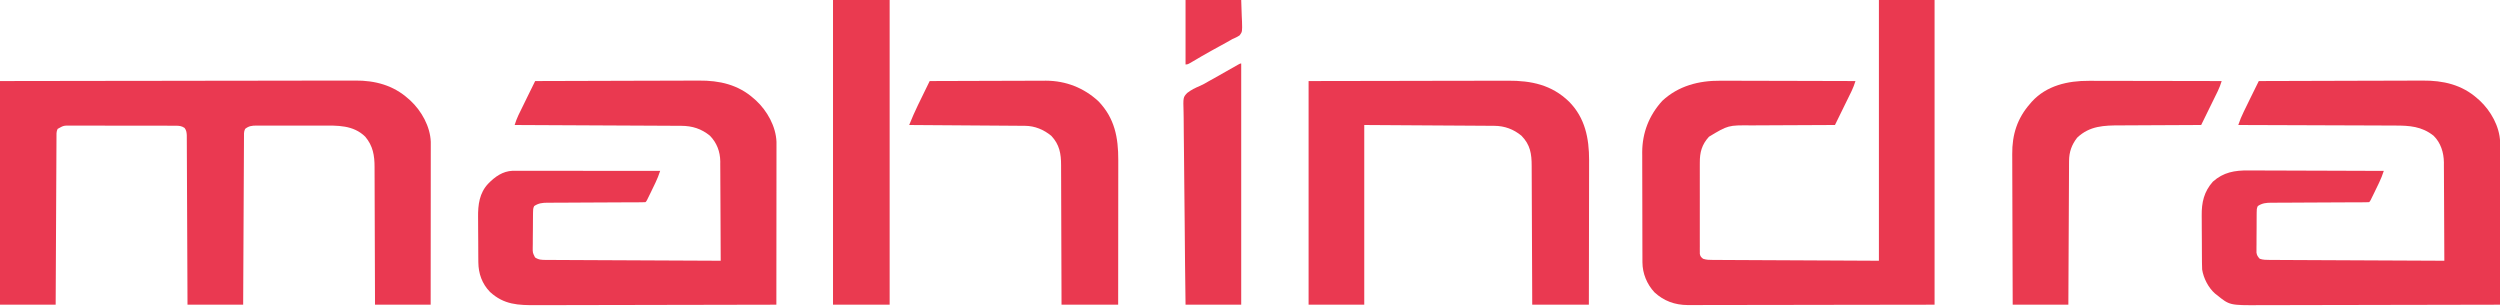 <?xml version="1.0" encoding="UTF-8"?>
<svg version="1.1" xmlns="http://www.w3.org/2000/svg" width="2560" height="315">
<path d="M0 0 C94.174 -0.161 94.174 -0.161 133.537 -0.195 C142.546 -0.203 151.556 -0.211 160.565 -0.22 C162.259 -0.221 162.259 -0.221 163.987 -0.223 C182.195 -0.24 200.403 -0.272 218.611 -0.309 C237.309 -0.346 256.008 -0.368 274.706 -0.376 C286.236 -0.382 297.766 -0.399 309.295 -0.432 C317.211 -0.453 325.127 -0.459 333.043 -0.454 C337.604 -0.451 342.165 -0.455 346.726 -0.477 C350.913 -0.496 355.1 -0.497 359.287 -0.484 C360.791 -0.482 362.294 -0.487 363.798 -0.5 C383.949 -0.66 402.665 4.279 418 18 C418.748 18.655 419.495 19.31 420.266 19.984 C431.618 30.565 440.529 46.47 441.123 62.27 C441.122 63.519 441.121 64.768 441.12 66.055 C441.122 67.103 441.122 67.103 441.123 68.172 C441.124 70.506 441.119 72.839 441.114 75.173 C441.113 76.849 441.113 78.524 441.114 80.2 C441.114 84.745 441.108 89.29 441.101 93.835 C441.095 98.586 441.095 103.337 441.093 108.089 C441.09 117.084 441.082 126.08 441.072 135.075 C441.061 145.317 441.055 155.559 441.05 165.8 C441.04 186.867 441.022 207.933 441 229 C422.19 229 403.38 229 384 229 C383.991 224.392 383.981 219.785 383.972 215.038 C383.938 199.803 383.883 184.568 383.816 169.333 C383.776 160.097 383.744 150.861 383.729 141.626 C383.716 133.572 383.689 125.519 383.645 117.466 C383.623 113.205 383.607 108.944 383.608 104.683 C383.609 100.665 383.591 96.648 383.559 92.63 C383.55 91.162 383.549 89.695 383.554 88.227 C383.594 76.274 381.902 66.356 374.039 57.004 C361.662 44.84 345.464 45.547 329.32 45.602 C327.218 45.6 325.116 45.597 323.014 45.593 C318.628 45.588 314.242 45.595 309.856 45.609 C304.238 45.626 298.619 45.616 293 45.598 C288.668 45.587 284.336 45.591 280.003 45.599 C277.931 45.601 275.858 45.598 273.786 45.591 C270.895 45.583 268.005 45.595 265.114 45.612 C264.261 45.606 263.408 45.6 262.529 45.593 C257.873 45.643 254.777 45.966 251 49 C249.511 51.977 249.858 54.675 249.842 57.998 C249.837 58.727 249.832 59.455 249.827 60.206 C249.811 62.66 249.803 65.113 249.795 67.567 C249.785 69.321 249.775 71.075 249.765 72.829 C249.738 77.601 249.717 82.374 249.697 87.146 C249.675 92.13 249.647 97.113 249.621 102.097 C249.571 111.538 249.526 120.98 249.483 130.422 C249.433 141.169 249.378 151.916 249.323 162.664 C249.209 184.776 249.103 206.888 249 229 C230.19 229 211.38 229 192 229 C191.98 223.659 191.96 218.318 191.94 212.815 C191.873 195.201 191.796 177.587 191.712 159.973 C191.662 149.29 191.616 138.607 191.578 127.924 C191.545 118.615 191.505 109.305 191.457 99.995 C191.432 95.064 191.41 90.134 191.397 85.203 C191.384 80.563 191.362 75.925 191.333 71.285 C191.324 69.581 191.318 67.877 191.316 66.172 C191.312 63.848 191.297 61.525 191.278 59.201 C191.273 57.899 191.267 56.597 191.262 55.256 C191.013 52.168 190.821 50.474 189 48 C186.009 45.961 183.527 45.748 179.959 45.739 C178.943 45.732 177.926 45.725 176.879 45.718 C175.77 45.72 174.661 45.723 173.518 45.725 C172.345 45.72 171.172 45.715 169.964 45.71 C166.751 45.698 163.539 45.696 160.326 45.698 C157.642 45.699 154.958 45.695 152.274 45.69 C145.941 45.679 139.609 45.678 133.276 45.684 C126.747 45.69 120.218 45.678 113.689 45.657 C108.08 45.639 102.47 45.633 96.861 45.636 C93.512 45.638 90.164 45.636 86.815 45.622 C83.08 45.609 79.346 45.616 75.612 45.628 C74.504 45.62 73.397 45.612 72.256 45.605 C65.096 45.546 65.096 45.546 59 49 C57.511 51.977 57.858 54.675 57.842 57.998 C57.837 58.727 57.832 59.455 57.827 60.206 C57.811 62.66 57.803 65.113 57.795 67.567 C57.785 69.321 57.775 71.075 57.765 72.829 C57.738 77.601 57.717 82.374 57.697 87.146 C57.675 92.13 57.647 97.113 57.621 102.097 C57.571 111.538 57.526 120.98 57.483 130.422 C57.433 141.169 57.378 151.916 57.323 162.664 C57.209 184.776 57.103 206.888 57 229 C38.19 229 19.38 229 0 229 C0 153.43 0 77.86 0 0 Z " fill="#EA3951" transform="translate(0,83)"/>
<path d="M0 0 C18.81 0 37.62 0 57 0 C57 102.96 57 205.92 57 312 C-7.257 312.093 -7.257 312.093 -72.812 312.188 C-86.338 312.215 -99.864 312.242 -113.8 312.27 C-130.318 312.284 -130.318 312.284 -138.051 312.286 C-143.451 312.289 -148.851 312.3 -154.252 312.317 C-161.144 312.338 -168.036 312.343 -174.928 312.339 C-177.455 312.34 -179.982 312.346 -182.509 312.358 C-185.929 312.373 -189.349 312.369 -192.769 312.361 C-194.243 312.374 -194.243 312.374 -195.748 312.387 C-208.923 312.303 -220.231 308.234 -229.891 299.273 C-237.6 290.965 -242.104 279.95 -242.14 268.634 C-242.146 267.57 -242.152 266.506 -242.158 265.41 C-242.159 264.253 -242.16 263.097 -242.161 261.905 C-242.166 260.678 -242.171 259.451 -242.176 258.187 C-242.188 254.827 -242.196 251.467 -242.2 248.107 C-242.203 246.002 -242.207 243.897 -242.212 241.791 C-242.225 235.188 -242.235 228.584 -242.239 221.98 C-242.243 214.39 -242.261 206.8 -242.29 199.21 C-242.312 193.323 -242.322 187.437 -242.323 181.55 C-242.324 178.044 -242.33 174.538 -242.348 171.032 C-242.368 167.108 -242.363 163.184 -242.356 159.26 C-242.366 158.121 -242.375 156.983 -242.384 155.809 C-242.282 135.785 -235.284 118.018 -221.812 103.25 C-205.282 87.867 -184.36 82.484 -162.274 82.659 C-160.755 82.66 -159.235 82.66 -157.716 82.658 C-153.638 82.657 -149.561 82.675 -145.483 82.696 C-141.205 82.715 -136.926 82.716 -132.647 82.72 C-124.566 82.729 -116.484 82.754 -108.403 82.784 C-99.193 82.818 -89.984 82.834 -80.775 82.849 C-61.85 82.88 -42.925 82.933 -24 83 C-25.135 86.54 -26.335 89.923 -27.971 93.261 C-28.351 94.042 -28.732 94.822 -29.123 95.626 C-29.529 96.448 -29.934 97.27 -30.352 98.117 C-30.77 98.974 -31.189 99.831 -31.621 100.715 C-32.952 103.436 -34.288 106.156 -35.625 108.875 C-36.532 110.726 -37.438 112.578 -38.344 114.43 C-40.559 118.955 -42.778 123.478 -45 128 C-46.967 128.005 -46.967 128.005 -48.975 128.011 C-61.376 128.048 -73.778 128.106 -86.18 128.184 C-92.554 128.223 -98.929 128.256 -105.304 128.271 C-111.464 128.286 -117.623 128.321 -123.783 128.368 C-126.125 128.383 -128.467 128.391 -130.81 128.392 C-154.341 128.188 -154.341 128.188 -174 140 C-181.34 148.05 -183.456 155.916 -183.388 166.591 C-183.396 168.136 -183.396 168.136 -183.404 169.713 C-183.417 173.097 -183.409 176.48 -183.398 179.863 C-183.4 182.221 -183.403 184.579 -183.407 186.937 C-183.412 191.867 -183.405 196.797 -183.391 201.727 C-183.374 208.053 -183.384 214.38 -183.402 220.706 C-183.413 225.569 -183.409 230.432 -183.401 235.296 C-183.399 237.629 -183.402 239.963 -183.409 242.297 C-183.416 245.55 -183.405 248.803 -183.388 252.056 C-183.394 253.024 -183.4 253.992 -183.407 254.989 C-183.394 256.315 -183.394 256.315 -183.381 257.669 C-183.38 258.437 -183.379 259.206 -183.378 259.998 C-182.894 262.56 -182.039 263.417 -180 265 C-176.465 266.178 -173.652 266.14 -169.92 266.158 C-168.834 266.166 -168.834 266.166 -167.727 266.173 C-165.288 266.189 -162.85 266.197 -160.411 266.205 C-158.639 266.215 -156.866 266.225 -155.094 266.236 C-150.339 266.263 -145.584 266.284 -140.829 266.304 C-136.371 266.324 -131.912 266.348 -127.453 266.373 C-114.407 266.441 -101.36 266.501 -88.312 266.562 C-59.169 266.707 -30.026 266.851 0 267 C0 178.89 0 90.78 0 0 Z " fill="#EA3950" transform="translate(1924,0)"/>
<path d="M0 0 C23.697 -0.094 47.394 -0.164 71.091 -0.207 C82.096 -0.228 93.1 -0.256 104.104 -0.302 C113.702 -0.342 123.3 -0.367 132.898 -0.376 C137.975 -0.382 143.05 -0.394 148.127 -0.423 C152.918 -0.45 157.708 -0.458 162.499 -0.452 C164.245 -0.454 165.991 -0.461 167.736 -0.477 C188.674 -0.654 207.937 3.628 224 18 C224.748 18.655 225.495 19.31 226.266 19.984 C237.618 30.565 246.529 46.47 247.123 62.27 C247.122 63.519 247.121 64.768 247.12 66.055 C247.122 67.103 247.122 67.103 247.123 68.172 C247.124 70.506 247.119 72.839 247.114 75.173 C247.113 76.849 247.113 78.524 247.114 80.2 C247.114 84.745 247.108 89.29 247.101 93.835 C247.095 98.586 247.095 103.337 247.093 108.089 C247.09 117.084 247.082 126.08 247.072 135.075 C247.061 145.317 247.055 155.559 247.05 165.8 C247.04 186.867 247.022 207.933 247 229 C213.08 229.092 179.159 229.162 145.239 229.204 C141.23 229.209 137.221 229.214 133.212 229.22 C132.414 229.221 131.616 229.222 130.794 229.223 C117.889 229.24 104.984 229.272 92.079 229.309 C78.827 229.346 65.576 229.368 52.324 229.376 C44.154 229.382 35.984 229.399 27.813 229.432 C22.203 229.453 16.593 229.459 10.982 229.454 C7.75 229.451 4.518 229.457 1.286 229.477 C-29.831 229.654 -29.831 229.654 -43 219 C-43.92 218.283 -43.92 218.283 -44.859 217.551 C-51.634 211.6 -56.612 201.868 -58 193 C-58.105 190.759 -58.158 188.516 -58.177 186.273 C-58.184 185.617 -58.19 184.961 -58.197 184.285 C-58.217 182.125 -58.228 179.965 -58.238 177.805 C-58.242 177.062 -58.246 176.319 -58.251 175.553 C-58.271 171.618 -58.286 167.683 -58.295 163.747 C-58.306 159.709 -58.341 155.672 -58.38 151.634 C-58.407 148.506 -58.415 145.378 -58.418 142.25 C-58.423 140.763 -58.435 139.276 -58.453 137.789 C-58.612 124.331 -56.15 113.272 -47 103 C-36.182 93.364 -24.715 91.397 -10.615 91.546 C-9.096 91.547 -7.577 91.546 -6.058 91.544 C-1.968 91.543 2.122 91.566 6.212 91.594 C10.499 91.62 14.786 91.622 19.073 91.627 C27.176 91.639 35.278 91.672 43.381 91.712 C52.612 91.757 61.843 91.779 71.074 91.799 C90.05 91.84 109.025 91.911 128 92 C126.641 96.167 125.117 100.068 123.215 104.02 C122.684 105.124 122.154 106.228 121.607 107.365 C121.056 108.503 120.505 109.64 119.938 110.812 C119.383 111.969 118.828 113.126 118.256 114.318 C114.136 122.864 114.136 122.864 113 124 C111.61 124.101 110.214 124.134 108.82 124.138 C107.468 124.146 107.468 124.146 106.088 124.155 C105.092 124.156 104.095 124.157 103.068 124.158 C102.024 124.163 100.98 124.168 99.904 124.173 C97.628 124.184 95.352 124.192 93.077 124.199 C89.475 124.211 85.873 124.23 82.272 124.252 C72.028 124.314 61.784 124.368 51.54 124.401 C45.282 124.422 39.024 124.458 32.766 124.502 C30.379 124.516 27.992 124.525 25.605 124.528 C22.263 124.533 18.921 124.556 15.579 124.583 C14.593 124.58 13.606 124.577 12.589 124.574 C7.331 124.638 3.52 124.99 -1 128 C-2.196 130.392 -2.139 131.9 -2.161 134.57 C-2.171 135.518 -2.18 136.466 -2.19 137.442 C-2.197 138.983 -2.197 138.983 -2.203 140.555 C-2.212 142.134 -2.212 142.134 -2.22 143.746 C-2.23 145.977 -2.236 148.208 -2.24 150.439 C-2.25 153.854 -2.281 157.269 -2.312 160.684 C-2.319 162.849 -2.324 165.014 -2.328 167.18 C-2.34 168.203 -2.353 169.226 -2.366 170.28 C-2.363 171.234 -2.36 172.188 -2.356 173.171 C-2.36 174.009 -2.364 174.847 -2.367 175.71 C-1.91 178.561 -0.972 179.915 1 182 C4.538 183.179 7.74 183.153 11.422 183.158 C12.184 183.163 12.946 183.168 13.731 183.173 C16.293 183.189 18.854 183.197 21.415 183.205 C23.248 183.215 25.081 183.225 26.914 183.235 C31.897 183.262 36.88 183.283 41.863 183.303 C47.068 183.325 52.273 183.353 57.478 183.379 C67.338 183.429 77.197 183.474 87.057 183.517 C98.281 183.567 109.504 183.622 120.728 183.677 C143.819 183.791 166.909 183.898 190 184 C189.963 169.978 189.902 155.956 189.816 141.934 C189.777 135.423 189.744 128.911 189.729 122.4 C189.714 116.11 189.679 109.821 189.632 103.531 C189.617 101.137 189.609 98.743 189.608 96.349 C189.606 92.984 189.579 89.62 189.546 86.255 C189.551 85.275 189.556 84.295 189.561 83.286 C189.41 73.174 186.358 63.22 179 56 C166.849 46.353 154.329 45.552 139.411 45.568 C137.656 45.559 135.901 45.548 134.145 45.537 C129.411 45.509 124.676 45.5 119.941 45.494 C114.982 45.484 110.022 45.458 105.063 45.434 C95.685 45.39 86.308 45.362 76.93 45.339 C66.248 45.311 55.566 45.268 44.884 45.222 C22.922 45.13 0.961 45.058 -21 45 C-19.471 40.273 -17.599 35.86 -15.41 31.406 C-15.065 30.697 -14.72 29.987 -14.364 29.255 C-13.267 27.002 -12.165 24.751 -11.062 22.5 C-10.326 20.988 -9.59 19.477 -8.854 17.965 C-5.929 11.963 -2.987 5.971 0 0 Z " fill="#EA3950" transform="translate(2313,83)"/>
<path d="M0 0 C23.697 -0.094 47.394 -0.164 71.091 -0.207 C82.096 -0.228 93.1 -0.256 104.104 -0.302 C113.702 -0.342 123.3 -0.367 132.898 -0.376 C137.975 -0.382 143.05 -0.394 148.127 -0.423 C152.918 -0.45 157.708 -0.458 162.499 -0.452 C164.245 -0.454 165.991 -0.461 167.736 -0.477 C188.674 -0.654 207.937 3.628 224 18 C224.748 18.655 225.495 19.31 226.266 19.984 C237.618 30.565 246.529 46.47 247.123 62.27 C247.122 63.519 247.121 64.768 247.12 66.055 C247.122 67.103 247.122 67.103 247.123 68.172 C247.124 70.506 247.119 72.839 247.114 75.173 C247.113 76.849 247.113 78.524 247.114 80.2 C247.114 84.745 247.108 89.29 247.101 93.835 C247.095 98.586 247.095 103.337 247.093 108.089 C247.09 117.084 247.082 126.08 247.072 135.075 C247.061 145.317 247.055 155.559 247.05 165.8 C247.04 186.867 247.022 207.933 247 229 C213.08 229.092 179.159 229.162 145.239 229.204 C141.23 229.209 137.221 229.214 133.212 229.22 C132.414 229.221 131.616 229.222 130.794 229.223 C117.889 229.24 104.984 229.272 92.079 229.309 C78.827 229.346 65.576 229.368 52.324 229.376 C44.154 229.382 35.984 229.399 27.813 229.432 C22.203 229.453 16.593 229.459 10.982 229.454 C7.75 229.451 4.518 229.457 1.286 229.477 C-17.336 229.583 -31.841 229.132 -46.219 215.969 C-54.378 207.566 -58.075 197.167 -58.177 185.58 C-58.196 183.662 -58.196 183.662 -58.216 181.704 C-58.224 180.313 -58.232 178.922 -58.238 177.531 C-58.244 176.47 -58.244 176.47 -58.251 175.388 C-58.271 171.638 -58.286 167.888 -58.295 164.139 C-58.306 160.3 -58.341 156.463 -58.38 152.625 C-58.407 149.644 -58.415 146.663 -58.418 143.683 C-58.423 142.27 -58.435 140.857 -58.453 139.445 C-58.612 126.737 -57.095 114.519 -48 105 C-41.101 97.932 -33.274 92.309 -23.103 91.877 C-21.405 91.878 -21.405 91.878 -19.673 91.88 C-18.371 91.878 -17.07 91.877 -15.729 91.876 C-14.289 91.879 -12.849 91.883 -11.409 91.886 C-9.891 91.887 -8.374 91.887 -6.856 91.886 C-2.736 91.886 1.383 91.892 5.503 91.899 C9.808 91.905 14.114 91.905 18.419 91.907 C26.572 91.91 34.724 91.918 42.877 91.928 C52.159 91.939 61.44 91.945 70.722 91.95 C89.815 91.96 108.907 91.978 128 92 C126.641 96.167 125.117 100.068 123.215 104.02 C122.684 105.124 122.154 106.228 121.607 107.365 C121.056 108.503 120.505 109.64 119.938 110.812 C119.383 111.969 118.828 113.126 118.256 114.318 C114.136 122.864 114.136 122.864 113 124 C111.61 124.101 110.214 124.134 108.82 124.138 C107.468 124.146 107.468 124.146 106.088 124.155 C105.092 124.156 104.095 124.157 103.068 124.158 C102.024 124.163 100.98 124.168 99.904 124.173 C97.628 124.184 95.352 124.192 93.077 124.199 C89.475 124.211 85.873 124.23 82.272 124.252 C72.028 124.314 61.784 124.368 51.54 124.401 C45.282 124.422 39.024 124.458 32.766 124.502 C30.379 124.516 27.992 124.525 25.605 124.528 C22.263 124.533 18.921 124.556 15.579 124.583 C14.593 124.58 13.606 124.577 12.589 124.574 C7.331 124.638 3.52 124.99 -1 128 C-2.194 130.388 -2.146 131.904 -2.177 134.57 C-2.19 135.518 -2.203 136.466 -2.216 137.442 C-2.223 138.469 -2.231 139.496 -2.238 140.555 C-2.246 141.608 -2.254 142.661 -2.263 143.746 C-2.277 145.977 -2.287 148.208 -2.295 150.439 C-2.312 153.854 -2.356 157.269 -2.4 160.684 C-2.411 162.849 -2.419 165.014 -2.426 167.18 C-2.443 168.203 -2.461 169.226 -2.479 170.28 C-2.558 175.822 -2.558 175.822 -0.098 180.614 C3.767 183.167 6.781 183.152 11.302 183.158 C12.063 183.163 12.824 183.168 13.609 183.173 C16.173 183.189 18.737 183.197 21.301 183.205 C23.134 183.215 24.967 183.225 26.8 183.235 C31.787 183.262 36.774 183.283 41.762 183.303 C46.969 183.325 52.177 183.353 57.385 183.379 C67.252 183.429 77.118 183.474 86.985 183.517 C98.216 183.567 109.447 183.622 120.678 183.677 C143.785 183.791 166.892 183.898 190 184 C189.963 169.83 189.902 155.661 189.816 141.491 C189.777 134.911 189.744 128.332 189.729 121.751 C189.714 115.397 189.679 109.043 189.632 102.689 C189.617 100.269 189.609 97.849 189.608 95.429 C189.606 92.03 189.579 88.632 189.546 85.233 C189.551 84.24 189.556 83.248 189.561 82.225 C189.413 72.206 186.041 63.26 179 56 C170.235 48.829 160.885 45.897 149.641 45.842 C148.91 45.837 148.179 45.832 147.426 45.827 C144.981 45.811 142.537 45.803 140.093 45.795 C138.338 45.785 136.584 45.775 134.829 45.765 C130.069 45.738 125.31 45.717 120.55 45.697 C115.574 45.675 110.599 45.647 105.623 45.621 C96.203 45.571 86.782 45.526 77.362 45.483 C66.636 45.433 55.911 45.378 45.186 45.323 C23.124 45.209 1.062 45.102 -21 45 C-19.891 41.63 -18.803 38.359 -17.244 35.169 C-16.91 34.482 -16.577 33.795 -16.233 33.087 C-15.878 32.364 -15.522 31.642 -15.156 30.898 C-14.602 29.76 -14.602 29.76 -14.036 28.599 C-12.861 26.189 -11.68 23.782 -10.5 21.375 C-9.707 19.75 -8.914 18.125 -8.121 16.5 C-2.615 5.22 -2.615 5.22 0 0 Z " fill="#EA3950" transform="translate(548,83)"/>
<path d="M0 0 C36.506 -0.062 73.013 -0.124 110.625 -0.188 C122.14 -0.215 133.654 -0.242 145.518 -0.27 C159.61 -0.284 159.61 -0.284 166.213 -0.286 C170.812 -0.289 175.41 -0.3 180.009 -0.317 C185.886 -0.337 191.763 -0.343 197.64 -0.339 C199.79 -0.34 201.94 -0.346 204.09 -0.358 C228.031 -0.481 248.892 3.821 266.688 21.062 C283.121 37.631 287.261 58.518 287.249 81.145 C287.242 82.598 287.234 84.051 287.227 85.504 C287.226 87.083 287.227 88.661 287.228 90.24 C287.229 94.47 287.217 98.701 287.203 102.931 C287.19 107.373 287.189 111.814 287.187 116.256 C287.181 124.642 287.164 133.028 287.144 141.414 C287.122 150.971 287.111 160.529 287.101 170.086 C287.08 189.724 287.043 209.362 287 229 C267.86 229 248.72 229 229 229 C228.978 222.028 228.978 222.028 228.956 214.914 C228.905 199.555 228.839 184.197 228.764 168.838 C228.719 159.526 228.68 150.214 228.654 140.902 C228.631 132.784 228.597 124.665 228.551 116.547 C228.527 112.25 228.509 107.954 228.502 103.657 C228.496 99.608 228.476 95.559 228.446 91.51 C228.437 90.029 228.433 88.547 228.435 87.066 C228.445 74.421 227.028 65.273 218 56 C209.841 49.277 200.687 45.909 190.122 45.842 C188.948 45.832 187.774 45.822 186.564 45.812 C185.28 45.806 183.996 45.801 182.673 45.795 C181.28 45.785 179.888 45.775 178.496 45.764 C174.773 45.737 171.05 45.716 167.327 45.696 C163.832 45.676 160.336 45.652 156.84 45.627 C146.623 45.559 136.405 45.499 126.188 45.438 C103.356 45.293 80.524 45.149 57 45 C57 105.72 57 166.44 57 229 C38.19 229 19.38 229 0 229 C0 153.43 0 77.86 0 0 Z " fill="#EA3951" transform="translate(1340,83)"/>
<path d="M0 0 C16.578 -0.07 33.155 -0.123 49.733 -0.155 C57.432 -0.171 65.13 -0.192 72.829 -0.226 C79.545 -0.256 86.261 -0.276 92.978 -0.282 C96.528 -0.286 100.079 -0.295 103.63 -0.317 C107.609 -0.342 111.589 -0.342 115.569 -0.341 C116.725 -0.351 117.881 -0.362 119.072 -0.373 C139.412 -0.297 157.945 6.918 172.875 20.781 C189.491 38.13 193.17 57.909 193.114 80.963 C193.113 82.58 193.113 84.197 193.114 85.814 C193.114 90.185 193.108 94.556 193.101 98.928 C193.095 103.503 193.095 108.078 193.093 112.653 C193.09 121.308 193.082 129.964 193.072 138.619 C193.061 148.476 193.055 158.334 193.05 168.191 C193.04 188.461 193.022 208.73 193 229 C173.86 229 154.72 229 135 229 C134.991 224.327 134.981 219.653 134.972 214.838 C134.938 199.392 134.883 183.945 134.816 168.498 C134.776 159.134 134.744 149.769 134.729 140.405 C134.716 132.24 134.689 124.075 134.645 115.91 C134.623 111.589 134.607 107.269 134.608 102.948 C134.609 98.875 134.591 94.803 134.559 90.73 C134.55 89.241 134.549 87.752 134.554 86.263 C134.593 74.397 132.91 64.976 124.551 56.113 C116.906 49.779 107.64 45.912 97.691 45.842 C96.641 45.832 95.591 45.822 94.509 45.812 C93.367 45.806 92.226 45.801 91.05 45.795 C89.839 45.785 88.629 45.775 87.382 45.765 C84.073 45.739 80.763 45.717 77.454 45.697 C73.992 45.675 70.53 45.647 67.068 45.621 C60.516 45.571 53.964 45.526 47.412 45.483 C39.952 45.433 32.491 45.378 25.03 45.323 C9.687 45.209 -5.656 45.102 -21 45 C-18.18 38.11 -15.294 31.292 -12.012 24.609 C-11.664 23.894 -11.316 23.178 -10.957 22.441 C-9.87 20.209 -8.779 17.98 -7.688 15.75 C-6.939 14.215 -6.191 12.68 -5.443 11.145 C-3.632 7.428 -1.817 3.713 0 0 Z " fill="#EA3950" transform="translate(952,83)"/>
<path d="M0 0 C1.489 0.001 2.978 0 4.467 -0.001 C8.481 -0.001 12.495 0.01 16.509 0.024 C20.714 0.037 24.919 0.038 29.125 0.04 C37.075 0.047 45.026 0.063 52.976 0.083 C62.033 0.105 71.09 0.116 80.147 0.126 C98.766 0.147 117.385 0.182 136.003 0.227 C134.868 3.767 133.669 7.15 132.032 10.488 C131.652 11.269 131.272 12.049 130.88 12.853 C130.475 13.675 130.069 14.497 129.652 15.344 C129.233 16.201 128.814 17.059 128.382 17.942 C127.051 20.664 125.715 23.383 124.378 26.102 C123.472 27.953 122.566 29.805 121.66 31.657 C119.445 36.182 117.225 40.705 115.003 45.227 C113.742 45.231 112.48 45.234 111.181 45.238 C99.25 45.275 87.319 45.333 75.388 45.411 C69.256 45.45 63.123 45.483 56.99 45.498 C51.064 45.513 45.138 45.548 39.212 45.595 C36.959 45.61 34.706 45.618 32.453 45.619 C15.716 45.632 0.828 45.971 -11.997 58.227 C-17.56 65.365 -20.231 72.835 -20.275 81.915 C-20.286 83.221 -20.297 84.526 -20.309 85.871 C-20.311 87.3 -20.313 88.729 -20.315 90.158 C-20.325 91.677 -20.335 93.195 -20.346 94.713 C-20.373 98.82 -20.388 102.927 -20.401 107.034 C-20.417 111.331 -20.444 115.629 -20.469 119.926 C-20.516 128.058 -20.553 136.189 -20.586 144.32 C-20.624 153.58 -20.674 162.84 -20.724 172.1 C-20.827 191.142 -20.915 210.185 -20.997 229.227 C-39.807 229.227 -58.617 229.227 -77.997 229.227 C-78.087 207.451 -78.161 185.676 -78.204 163.9 C-78.224 153.787 -78.252 143.675 -78.298 133.563 C-78.338 124.744 -78.364 115.924 -78.373 107.105 C-78.378 102.44 -78.39 97.776 -78.42 93.111 C-78.447 88.709 -78.455 84.308 -78.449 79.906 C-78.45 78.301 -78.458 76.696 -78.473 75.092 C-78.656 55.218 -73.412 38.363 -59.997 23.227 C-59.477 22.613 -58.958 22 -58.422 21.368 C-43.328 4.79 -21.501 -0.115 0 0 Z " fill="#EA3A50" transform="translate(2138.997,82.773)"/>
<path d="M0 0 C19.14 0 38.28 0 58 0 C58 102.96 58 205.92 58 312 C38.86 312 19.72 312 0 312 C0 209.04 0 106.08 0 0 Z " fill="#EA3A50" transform="translate(853,0)"/>
<path d="M0 0 C0 81.51 0 163.02 0 247 C-18.81 247 -37.62 247 -57 247 C-57.384 219.14 -57.697 191.282 -57.881 163.421 C-57.968 150.484 -58.088 137.548 -58.282 124.612 C-58.452 113.336 -58.562 102.061 -58.6 90.783 C-58.622 84.812 -58.674 78.844 -58.797 72.874 C-58.913 67.251 -58.948 61.632 -58.923 56.007 C-58.927 53.947 -58.961 51.887 -59.026 49.828 C-59.483 34.687 -59.483 34.687 -55.346 30.21 C-51.281 27.032 -46.843 24.88 -42.098 22.905 C-39.035 21.584 -36.238 19.932 -33.363 18.242 C-31.347 17.118 -29.33 15.996 -27.312 14.875 C-19.268 10.393 -11.247 5.879 -3.281 1.258 C-1 0 -1 0 0 0 Z " fill="#E93950" transform="translate(1271,65)"/>
<path d="M0 0 C18.81 0 37.62 0 57 0 C57.186 5.486 57.371 10.973 57.562 16.625 C57.644 18.345 57.726 20.066 57.811 21.838 C58.118 32.474 58.118 32.474 55.409 36.172 C53.023 37.805 50.665 38.878 48 40 C45.952 41.144 43.913 42.305 41.883 43.48 C39.632 44.72 37.379 45.955 35.125 47.188 C32.732 48.503 30.34 49.821 27.949 51.141 C27.359 51.466 26.768 51.792 26.16 52.128 C19.897 55.593 13.713 59.193 7.561 62.85 C2.211 66 2.211 66 0 66 C0 44.22 0 22.44 0 0 Z " fill="#EA3A51" transform="translate(1214,0)"/>
</svg>
